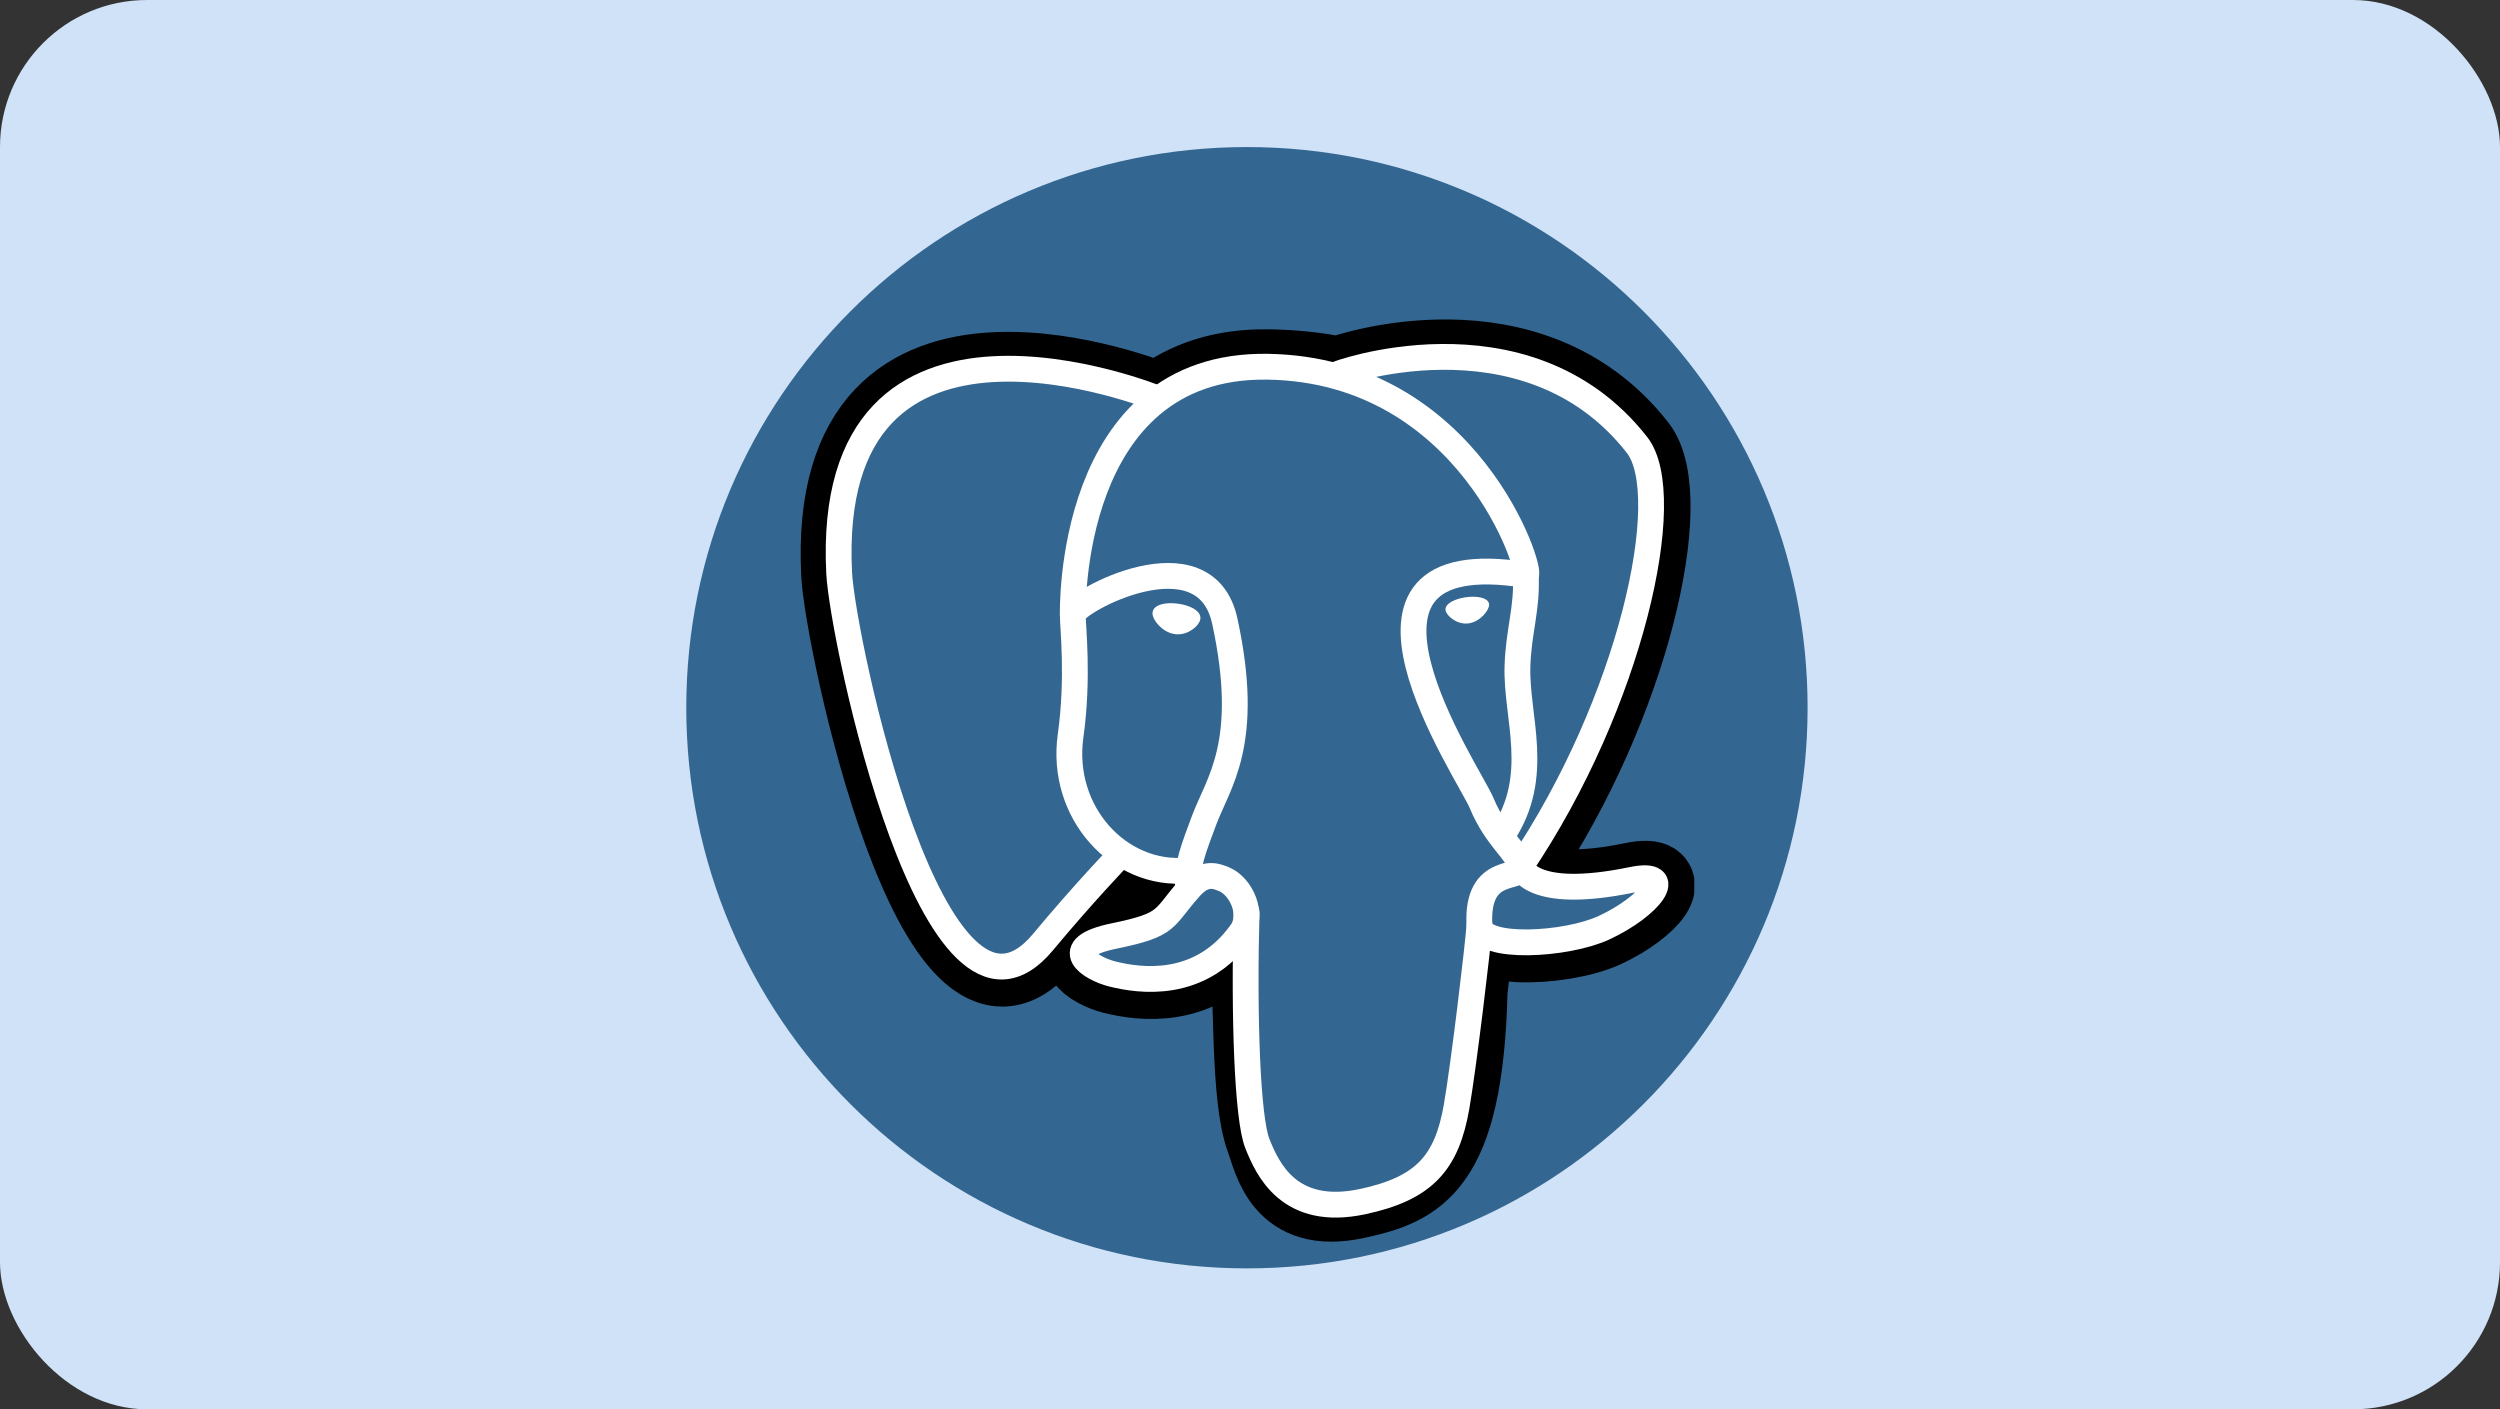 <svg width="408" height="230" viewBox="0 0 408 230" fill="none" xmlns="http://www.w3.org/2000/svg">
<rect x="0" y="0" width="408" height="230" fill="#333333" stroke="none"/>
<rect width="408" height="230" rx="24" fill="#D0E2F7"/>
<path d="M295 115.5C295 166.034 254.034 207 203.5 207C152.966 207 112 166.034 112 115.5C112 64.966 152.966 24 203.5 24C254.034 24 295 64.966 295 115.5Z" fill="#336791"/>
<g clip-path="url(#clip0_119_48402)">
<path d="M239.716 161.699C240.673 153.723 240.386 152.554 246.327 153.845L247.835 153.978C252.403 154.186 258.378 153.243 261.889 151.612C269.445 148.106 273.926 142.252 266.475 143.79C249.478 147.296 248.31 141.541 248.31 141.541C266.257 114.911 273.76 81.107 267.284 72.833C249.62 50.263 219.045 60.935 218.534 61.212L218.371 61.243C215.012 60.546 211.254 60.13 207.032 60.061C199.34 59.935 193.504 62.078 189.077 65.436C189.077 65.436 134.532 42.964 137.07 93.696C137.609 104.488 152.539 175.358 170.345 153.952C176.854 146.125 183.143 139.506 183.143 139.506C186.266 141.581 190.006 142.64 193.927 142.26L194.23 142.001C194.135 142.973 194.177 143.924 194.352 145.049C189.765 150.174 191.113 151.074 181.942 152.962C172.663 154.874 178.114 158.279 181.673 159.169C185.987 160.248 195.969 161.776 202.715 152.334L202.446 153.412C204.246 154.851 204.124 163.759 204.379 170.123C204.634 176.487 205.061 182.427 206.358 185.928C207.655 189.429 209.186 198.449 221.239 195.865C231.312 193.707 239.014 190.6 239.716 161.699Z" fill="black" stroke="black" stroke-width="12.637"/>
<path d="M266.478 143.79C249.48 147.296 248.311 141.541 248.311 141.541C266.259 114.909 273.762 81.105 267.287 72.831C249.623 50.262 219.047 60.936 218.537 61.213L218.372 61.242C215.014 60.545 211.256 60.13 207.031 60.061C199.34 59.935 193.505 62.077 189.078 65.435C189.078 65.435 134.533 42.964 137.069 93.696C137.609 104.489 152.539 175.359 170.346 153.953C176.854 146.125 183.143 139.507 183.143 139.507C186.266 141.582 190.005 142.64 193.925 142.26L194.23 142.002C194.135 142.973 194.179 143.924 194.352 145.049C189.765 150.175 191.113 151.075 181.942 152.962C172.663 154.875 178.114 158.279 181.673 159.169C185.988 160.248 195.97 161.777 202.715 152.335L202.446 153.412C204.243 154.852 205.505 162.776 205.294 169.96C205.082 177.144 204.941 182.076 206.357 185.929C207.773 189.781 209.185 198.449 221.24 195.866C231.314 193.707 236.534 188.113 237.26 178.782C237.775 172.148 238.941 173.129 239.015 167.198L239.95 164.39C241.029 155.397 240.122 152.496 246.328 153.845L247.836 153.978C252.404 154.186 258.382 153.243 261.891 151.612C269.446 148.106 273.927 142.252 266.478 143.79H266.478Z" fill="#336791"/>
<path d="M203.443 148.945C202.975 165.678 203.56 182.528 205.198 186.623C206.836 190.718 210.342 198.683 222.398 196.1C232.471 193.941 236.135 189.762 237.726 180.538C238.897 173.752 241.155 154.905 241.445 151.043" stroke="white" stroke-width="4.212" stroke-linecap="round" stroke-linejoin="round"/>
<path d="M188.994 65.061C188.994 65.061 134.411 42.752 136.949 93.484C137.489 104.276 152.419 175.149 170.226 153.742C176.733 145.913 182.618 139.774 182.618 139.774" stroke="white" stroke-width="4.212" stroke-linecap="round" stroke-linejoin="round"/>
<path d="M218.475 60.99C216.585 61.582 248.837 49.2 267.166 72.62C273.64 80.894 266.138 114.699 248.19 141.331" stroke="white" stroke-width="4.212" stroke-linecap="round" stroke-linejoin="round"/>
<path d="M248.192 141.331C248.192 141.331 249.362 147.088 266.361 143.579C273.809 142.041 269.326 147.896 261.773 151.404C255.573 154.281 241.675 155.018 241.447 151.042C240.863 140.785 248.762 143.901 248.192 141.331ZM248.192 141.331C247.677 139.016 244.145 136.744 241.808 131.079C239.768 126.134 213.828 88.213 249.001 93.844C250.29 93.578 239.828 60.389 206.911 59.849C174.002 59.309 175.081 100.32 175.081 100.32" stroke="white" stroke-width="4.212" stroke-linecap="round" stroke-linejoin="bevel"/>
<path d="M194.232 144.839C189.643 149.965 190.993 150.864 181.822 152.753C172.543 154.665 177.994 158.069 181.552 158.959C185.867 160.039 195.849 161.567 202.594 152.123C204.648 149.247 202.582 144.659 199.76 143.49C198.397 142.925 196.574 142.218 194.232 144.839Z" stroke="white" stroke-width="4.212" stroke-linecap="round" stroke-linejoin="round"/>
<path d="M193.93 144.748C193.467 141.735 194.92 138.149 196.476 133.954C198.815 127.66 204.212 121.364 199.895 101.398C196.677 86.519 175.092 98.302 175.079 100.319C175.066 102.336 176.055 110.545 174.718 120.104C172.974 132.578 182.656 143.128 193.804 142.049" stroke="white" stroke-width="4.212" stroke-linecap="round" stroke-linejoin="round"/>
<path d="M188.795 100.018C188.698 100.708 190.056 102.546 191.828 102.792C193.597 103.039 195.111 101.602 195.207 100.913C195.303 100.224 193.946 99.465 192.173 99.219C190.404 98.972 188.889 99.331 188.795 100.018H188.795Z" fill="white" stroke="white" stroke-width="1.404"/>
<path d="M242.668 98.614C242.764 99.303 241.407 101.142 239.635 101.387C237.865 101.634 236.351 100.197 236.254 99.509C236.16 98.82 237.517 98.061 239.288 97.814C241.058 97.567 242.572 97.927 242.668 98.614V98.614Z" fill="white" stroke="white" stroke-width="0.702"/>
<path d="M248.999 93.844C249.291 99.249 247.835 102.93 247.651 108.684C247.38 117.047 251.638 126.619 245.221 136.203" stroke="white" stroke-width="4.212" stroke-linecap="round" stroke-linejoin="round"/>
</g>
<defs>
<clipPath id="clip0_119_48402">
<rect width="146.01" height="150.508" fill="white" transform="translate(130.495 52.135)"/>
</clipPath>
</defs>
</svg>
